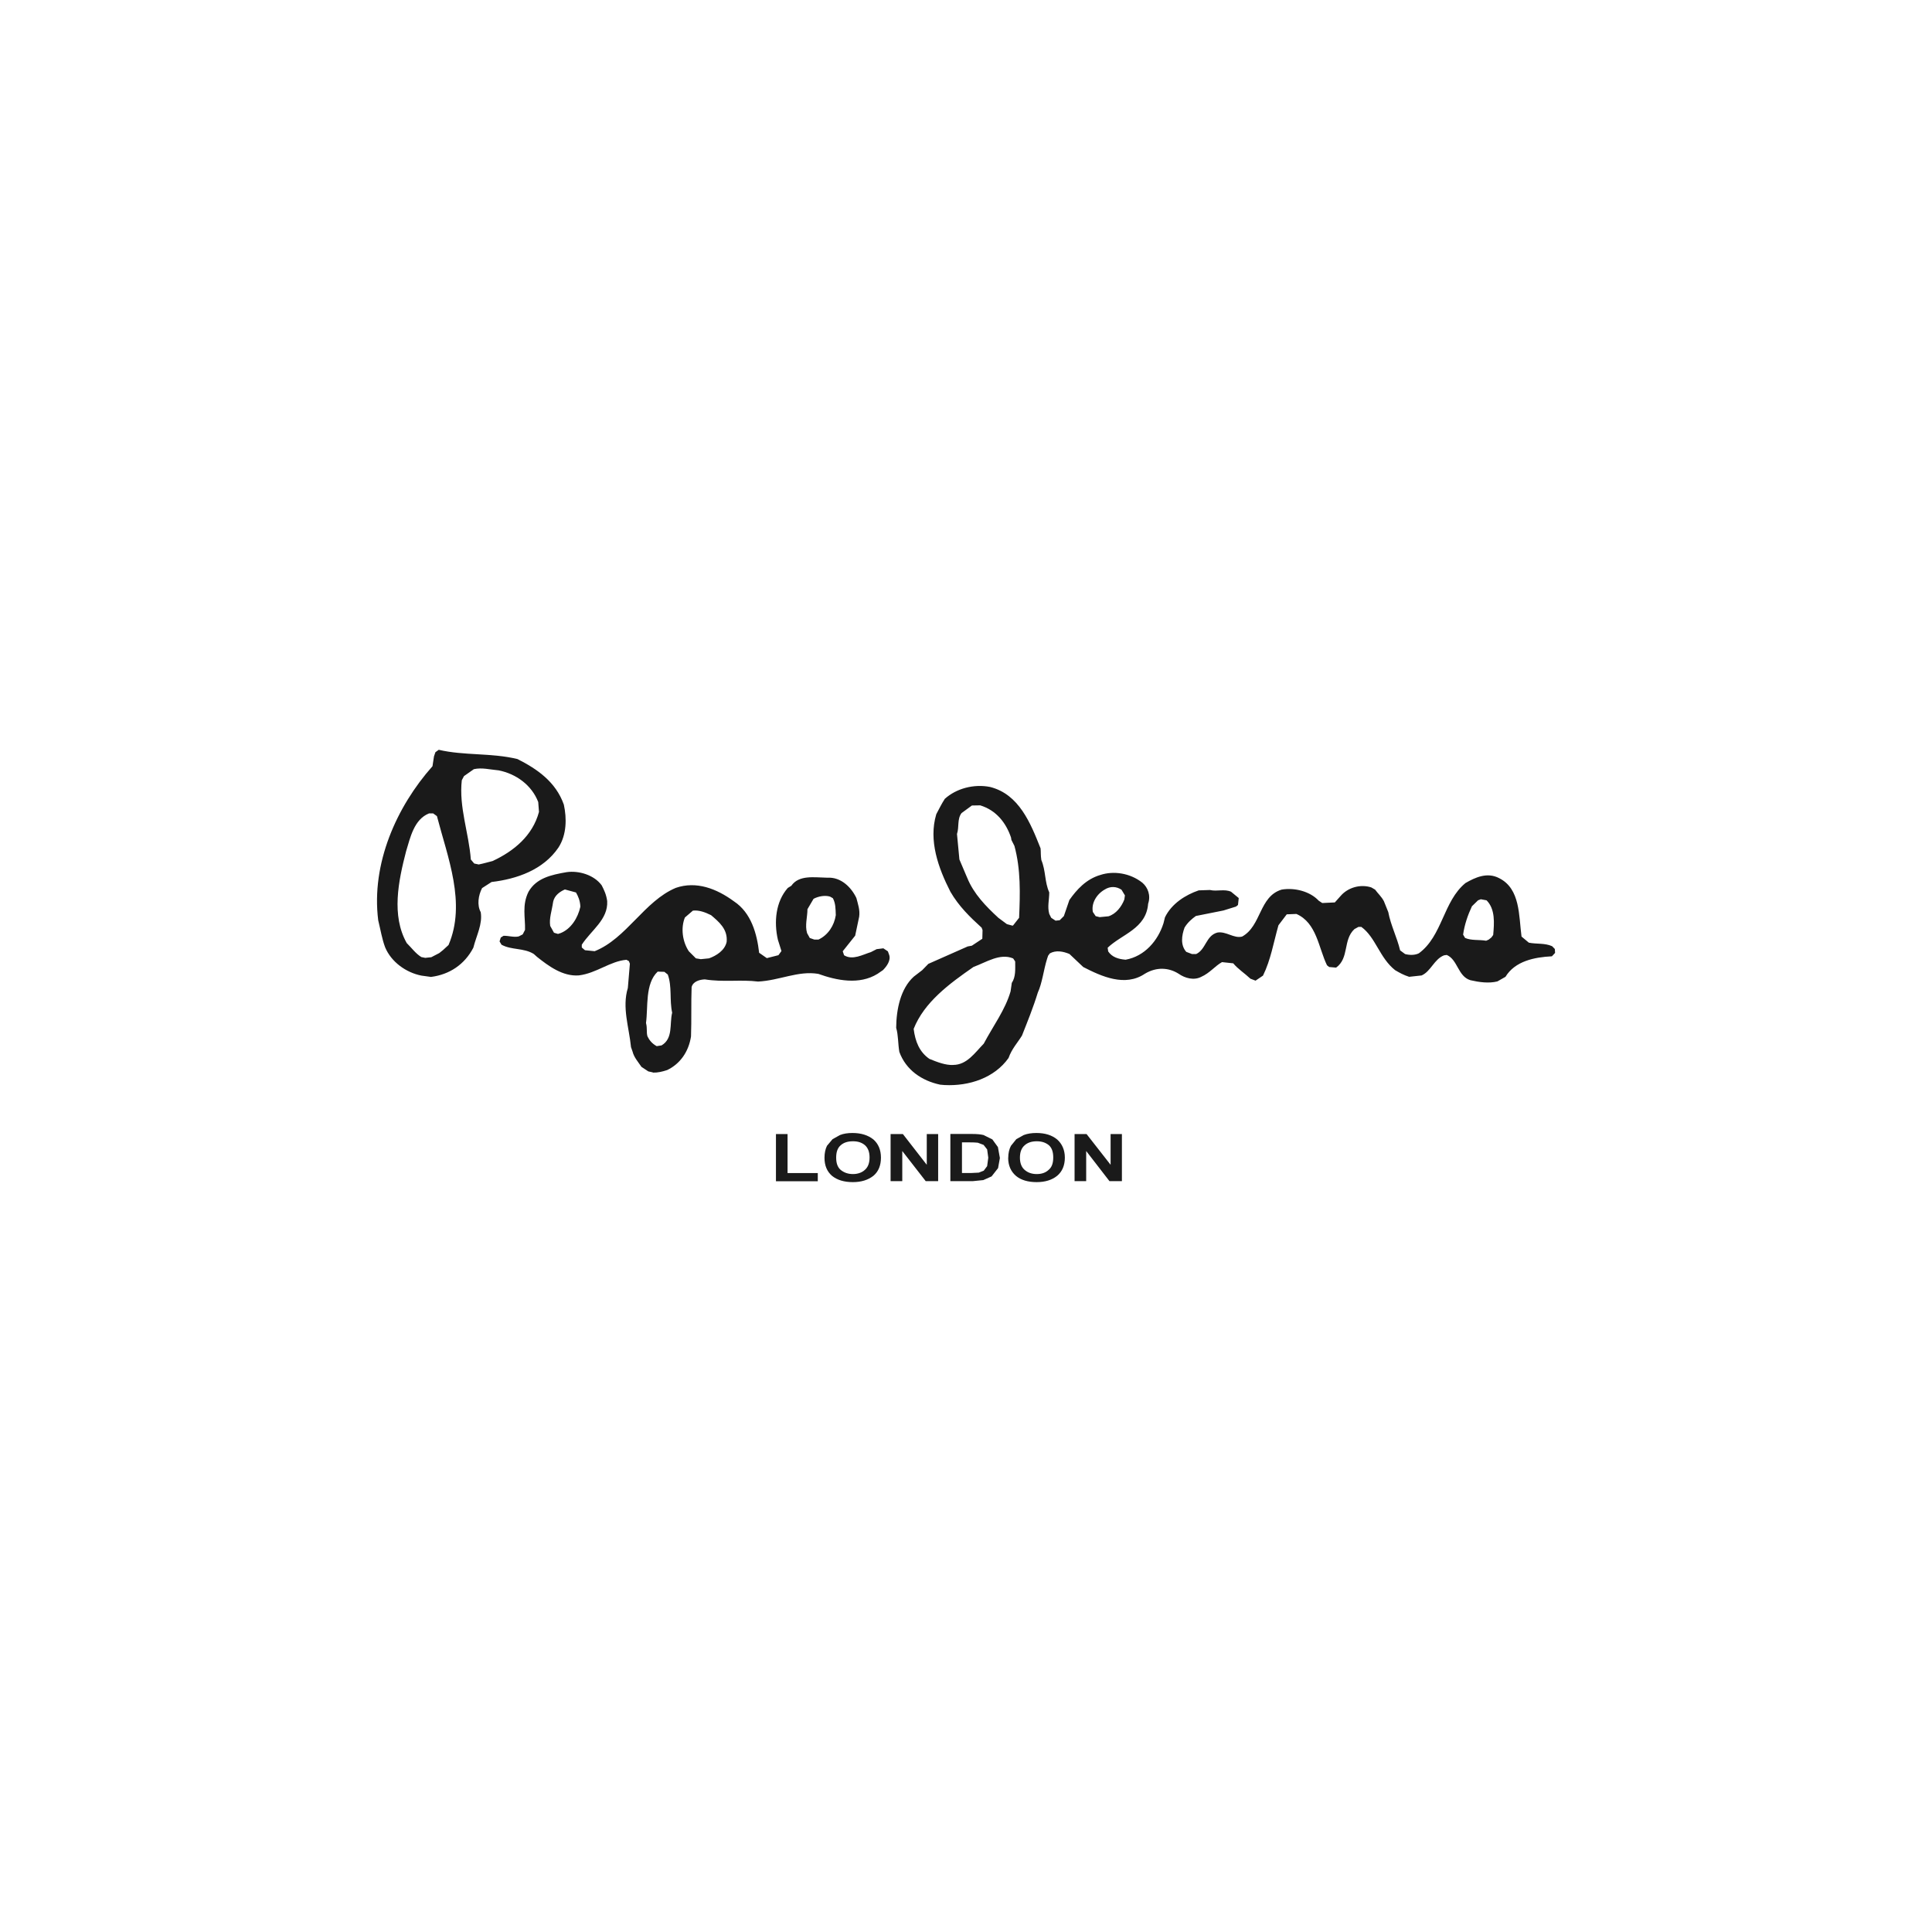 <?xml version="1.0" encoding="UTF-8"?><svg id="Layer_1" xmlns="http://www.w3.org/2000/svg" viewBox="0 0 256.33 256.33"><defs><style>.cls-1{fill:#1a1a1a;fill-rule:evenodd;stroke-width:0px;}</style></defs><g id="g7520"><path id="path7522" class="cls-1" d="M142.57,156.71v-6.25h1.59l3.19,4.08v-4.08h1.5v6.25h-1.65l-3.09-4v4h-1.54ZM135.32,153.6c0,.71.21,1.26.63,1.62.42.36.94.55,1.6.55s1.17-.18,1.57-.55c.44-.36.62-.91.62-1.65s-.18-1.26-.57-1.62c-.45-.37-.97-.53-1.62-.53-.68,0-1.21.18-1.6.53-.42.36-.63.9-.63,1.64M133.77,153.61c0-.62.13-1.17.36-1.59l.71-.88.99-.55c.5-.19,1.05-.27,1.68-.27,1.15,0,2.06.29,2.75.86.65.58,1.02,1.39,1.02,2.41s-.34,1.84-1.02,2.41c-.69.56-1.6.84-2.73.84s-2.08-.27-2.75-.84c-.66-.58-1.02-1.36-1.02-2.39M127.63,151.56v4.07h1.21l1.02-.05.66-.26.45-.6.15-1.12-.15-1.1-.47-.6-.77-.29c-.23-.03-.67-.05-1.36-.05h-.74ZM126.1,150.45h2.87c.66,0,1.15.05,1.52.14l1.17.58.74,1.02.26,1.45-.24,1.34-.86,1.1-1.1.49-1.39.14h-2.98v-6.25ZM118.16,156.71v-6.25h1.63l3.17,4.08v-4.08h1.51v6.25h-1.65l-3.11-4v4h-1.55ZM110.94,153.6c0,.71.18,1.26.6,1.62.45.36.97.55,1.63.55.6,0,1.17-.18,1.57-.55.42-.36.63-.91.63-1.65s-.21-1.26-.6-1.62c-.43-.37-.95-.53-1.6-.53-.71,0-1.24.18-1.63.53-.42.36-.6.9-.6,1.64M109.39,153.61c0-.62.12-1.17.33-1.59l.74-.88.99-.55c.47-.19,1.04-.27,1.65-.27,1.15,0,2.07.29,2.78.86.66.58,1,1.39,1,2.41s-.32,1.84-1,2.41c-.71.56-1.62.84-2.72.84-1.15,0-2.08-.27-2.78-.84-.66-.58-.99-1.36-.99-2.39M102.95,156.71v-6.25h1.54v5.18h4.01v1.08s-5.55,0-5.55,0ZM63.54,114.69c.66-.13,1.15-.29,1.81-.45,2.83-1.31,5.32-3.37,6.16-6.52l-.1-1.31c-.86-2.24-2.93-3.74-5.24-4.2-1.21-.11-2.23-.4-3.3-.16l-1.31.92-.29.55c-.4,3.56.93,6.96,1.2,10.52l.45.53.62.13h0ZM145.92,121.68l1.15-.11c1-.31,1.73-1.27,2.1-2.22l.08-.55-.45-.75c-.66-.45-1.49-.5-2.23-.03-1.15.66-1.8,1.89-1.57,2.98l.37.55.55.14ZM134.24,122.8h.16l.81-1.03c.14-3.19.23-6.43-.62-9.54l-.4-.79-.05-.32c-.66-1.94-1.94-3.61-4.09-4.27l-1.1.02-1.38,1.01c-.6.81-.29,1.83-.6,2.77l.32,3.38.88,2.07.16.37c.86,2.12,2.47,3.77,4.13,5.3l1.13.84s.66.18.66.18ZM74.15,123.87l.23-.07c1.38-.55,2.3-2.02,2.62-3.5-.03-.79-.29-1.39-.58-1.89l-1.47-.4c-.67.29-1.38.79-1.56,1.63-.18,1.25-.55,2.19-.39,3.21l.5.9.53.16.12-.03ZM108.04,124.66h.55c1.28-.6,2.09-1.86,2.3-3.24-.03-.87-.03-1.6-.39-2.25l-.37-.21c-.67-.21-1.54-.05-2.19.29l-.81,1.38c0,1.03-.36,2.13-.05,3.17l.36.65.61.21ZM197.16,124.82l.36-.16.36-.29.23-.32c.14-1.57.29-3.43-.88-4.6l-.76-.14-.37.14-.81.79c-.55,1.17-.99,2.46-1.17,3.76l.26.44c.84.37,1.83.21,2.78.37M56.46,127.08l.76-.08,1.06-.55.5-.4.73-.67c2.37-5.55-.12-11.63-1.54-17.1l-.5-.36h-.55c-1.99.79-2.49,3.22-3.04,5.02-1.03,3.96-1.97,8.53.08,12.18.68.67,1.18,1.39,1.94,1.86l.55.11h0ZM92.97,127.26l1.1-.11c.95-.34,2.1-1.04,2.34-2.19.16-1.68-1.02-2.65-2.07-3.54-.84-.42-1.65-.69-2.41-.6l-1.06.91c-.58,1.42-.31,3.23.52,4.48l.94.94.66.11h0ZM57.21,129.61c2.4-.31,4.42-1.62,5.59-3.87.43-1.68,1.24-3.12.98-4.72-.51-.93-.32-2.23.18-3.19l1.26-.81c3.33-.39,6.86-1.6,8.88-4.58,1.1-1.71,1.1-3.88.71-5.68-1.07-3.04-3.56-4.74-6.15-6.05-3.43-.84-7.1-.44-10.45-1.23l-.44.32-.19.55-.2,1.31c-4.76,5.36-8.15,12.91-7.2,20.44.32,1.31.5,2.47.92,3.59.81,1.94,2.77,3.35,4.81,3.75l1.31.18h0ZM87.77,138.7c1.57-.92,1.04-2.85,1.41-4.34-.37-1.68,0-3.46-.58-5.06l-.45-.36-.89-.03c-1.7,1.6-1.26,4.71-1.55,6.81.19.76.03,1.19.19,1.77.24.5.6.97,1.23,1.31l.63-.1h0ZM126.46,141.29c1.84,0,2.91-1.65,4.06-2.82,1.26-2.38,2.85-4.48,3.56-6.94l.16-1.12c.55-.82.45-1.86.45-2.85l-.27-.4c-1.75-.73-3.54.5-5.26,1.13-3.22,2.23-6.55,4.69-7.94,8.22.21,1.67.76,3.06,2.09,3.98,1.08.44,2.12.84,3.14.81M86.61,142.31c.66.02,1.28-.13,1.91-.34,1.7-.81,2.85-2.42,3.16-4.46.08-2.25,0-4.42.08-6.54.18-.76,1.07-1,1.75-1.03,2.47.4,4.78,0,7.07.29,2.84-.14,5.33-1.47,7.99-1.02,2.46.88,5.44,1.49,7.85,0l.73-.5c.44-.45,1.1-1.27.81-2.05l-.16-.44-.6-.4-.89.11-.76.39c-1.1.34-2.43,1.12-3.56.42l-.18-.53,1.65-2.07.53-2.51c.13-.9-.16-1.67-.37-2.49-.67-1.41-2.04-2.8-3.85-2.69-1.74-.03-3.76-.4-4.78,1.07l-.47.29c-1.6,1.81-1.86,4.5-1.31,6.88l.47,1.49-.4.55-1.54.39-1.02-.71c-.29-2.51-1.04-5.31-3.35-6.83-2.3-1.69-5-2.72-7.71-1.78-4.17,1.75-6.55,6.73-10.76,8.4l-1.29-.13-.42-.36v-.37c1.23-1.91,3.51-3.33,3.37-5.79-.12-.88-.42-1.49-.73-2.09-1.02-1.39-3.04-1.97-4.63-1.75-2.09.36-4.03.79-5.07,2.59-.9,1.78-.42,3.45-.47,5.07l-.31.6-.53.27c-.66.15-1.36-.11-2.02-.08l-.36.23-.16.51.26.44c1.32.73,2.96.4,4.28,1.23l.45.4c1.49,1.18,3.39,2.61,5.54,2.44,2.34-.29,4.14-1.89,6.31-2.07l.32.18.13.34-.27,3.22c-.79,2.59.16,5.21.42,7.85l.21.6c.18.74.73,1.36,1.18,2.02l.91.6.6.13ZM125.34,143.96c3.24.16,6.59-.94,8.47-3.59.42-1.21,1.23-2.07,1.78-2.97.73-1.85,1.49-3.71,2.1-5.7.6-1.31.76-2.98,1.23-4.48l.14-.42.23-.31c.81-.45,1.76-.27,2.6.08l1.83,1.73c2.43,1.25,5.55,2.67,8.18.89,1.57-.94,3.19-.81,4.47,0,.87.61,2.04.91,2.99.42,1.17-.52,1.82-1.43,2.77-1.96l1.49.16c.63.76,1.54,1.34,2.28,2.04l.68.26.99-.67c1.03-2.1,1.39-4.35,2.05-6.68l1.1-1.45,1.28-.05c2.7,1.18,2.93,4.48,4.06,6.81l.29.23.92.08c1.77-1.28.88-3.67,2.43-5.11l.53-.29h.39c1.91,1.39,2.41,4.11,4.48,5.74.53.31,1.12.65,1.86.88l1.65-.18c1.23-.53,1.67-2.17,2.98-2.67l.36-.05c1.47.63,1.47,2.85,3.14,3.35,1.12.26,2.43.45,3.58.16l1.07-.61c1.27-2.09,3.86-2.61,6.16-2.72l.42-.45-.03-.52-.36-.37c-.97-.44-2.04-.26-3.09-.47l-.97-.81c-.37-2.73-.14-6.34-2.97-7.75-1.6-.84-3.2-.08-4.47.65-2.96,2.43-3.04,7.01-6.18,9.32-.53.26-1.21.26-1.83.1l-.66-.49c-.39-1.68-1.25-3.35-1.57-5.08l-.58-1.44c-.31-.6-.79-1.02-1.17-1.54l-.5-.29c-1.44-.47-3.11,0-4.09,1.15l-.75.84-1.67.08-.47-.31c-1.17-1.26-3.24-1.76-4.92-1.47-3,.91-2.67,4.81-5.24,6.23-1.1.29-2.12-.74-3.3-.53-1.51.42-1.49,2.23-2.8,2.85h-.55l-.76-.29c-.79-.89-.62-2.15-.23-3.22.42-.7.99-1.17,1.5-1.54l3.66-.73,1.67-.52.26-.21.1-.92-1.02-.84c-.91-.4-1.84,0-2.8-.23l-1.49.05c-1.75.6-3.59,1.75-4.48,3.58l-.19.77c-.73,2.33-2.51,4.4-5.03,4.85-.97-.08-1.8-.34-2.31-1.1l-.07-.49c1.89-1.81,5.11-2.52,5.37-5.84.37-1.1-.03-2.15-.76-2.78-1.65-1.31-3.85-1.6-5.56-1.04-1.91.55-3.17,1.97-4.13,3.33l-.73,2.13-.55.55-.55.06-.58-.38-.26-.52c-.27-.96,0-1.85,0-2.85-.63-1.41-.44-2.83-1.05-4.3-.1-.63-.05-1.03-.1-1.54-1.33-3.35-2.85-7.18-6.7-8.15-2.17-.43-4.5.21-6.01,1.58-.47.73-.79,1.41-1.13,2.04-1.04,3.48.26,7.12,1.88,10.29,1.13,1.94,2.59,3.35,4.14,4.76l.12.32-.03,1.15-1.39.92-.55.1-5.22,2.31-.82.84-1.12.86c-1.76,1.6-2.31,4.35-2.33,6.79.29.97.23,2.07.42,3.19.87,2.39,2.96,3.83,5.42,4.35l.6.05"/></g></svg>